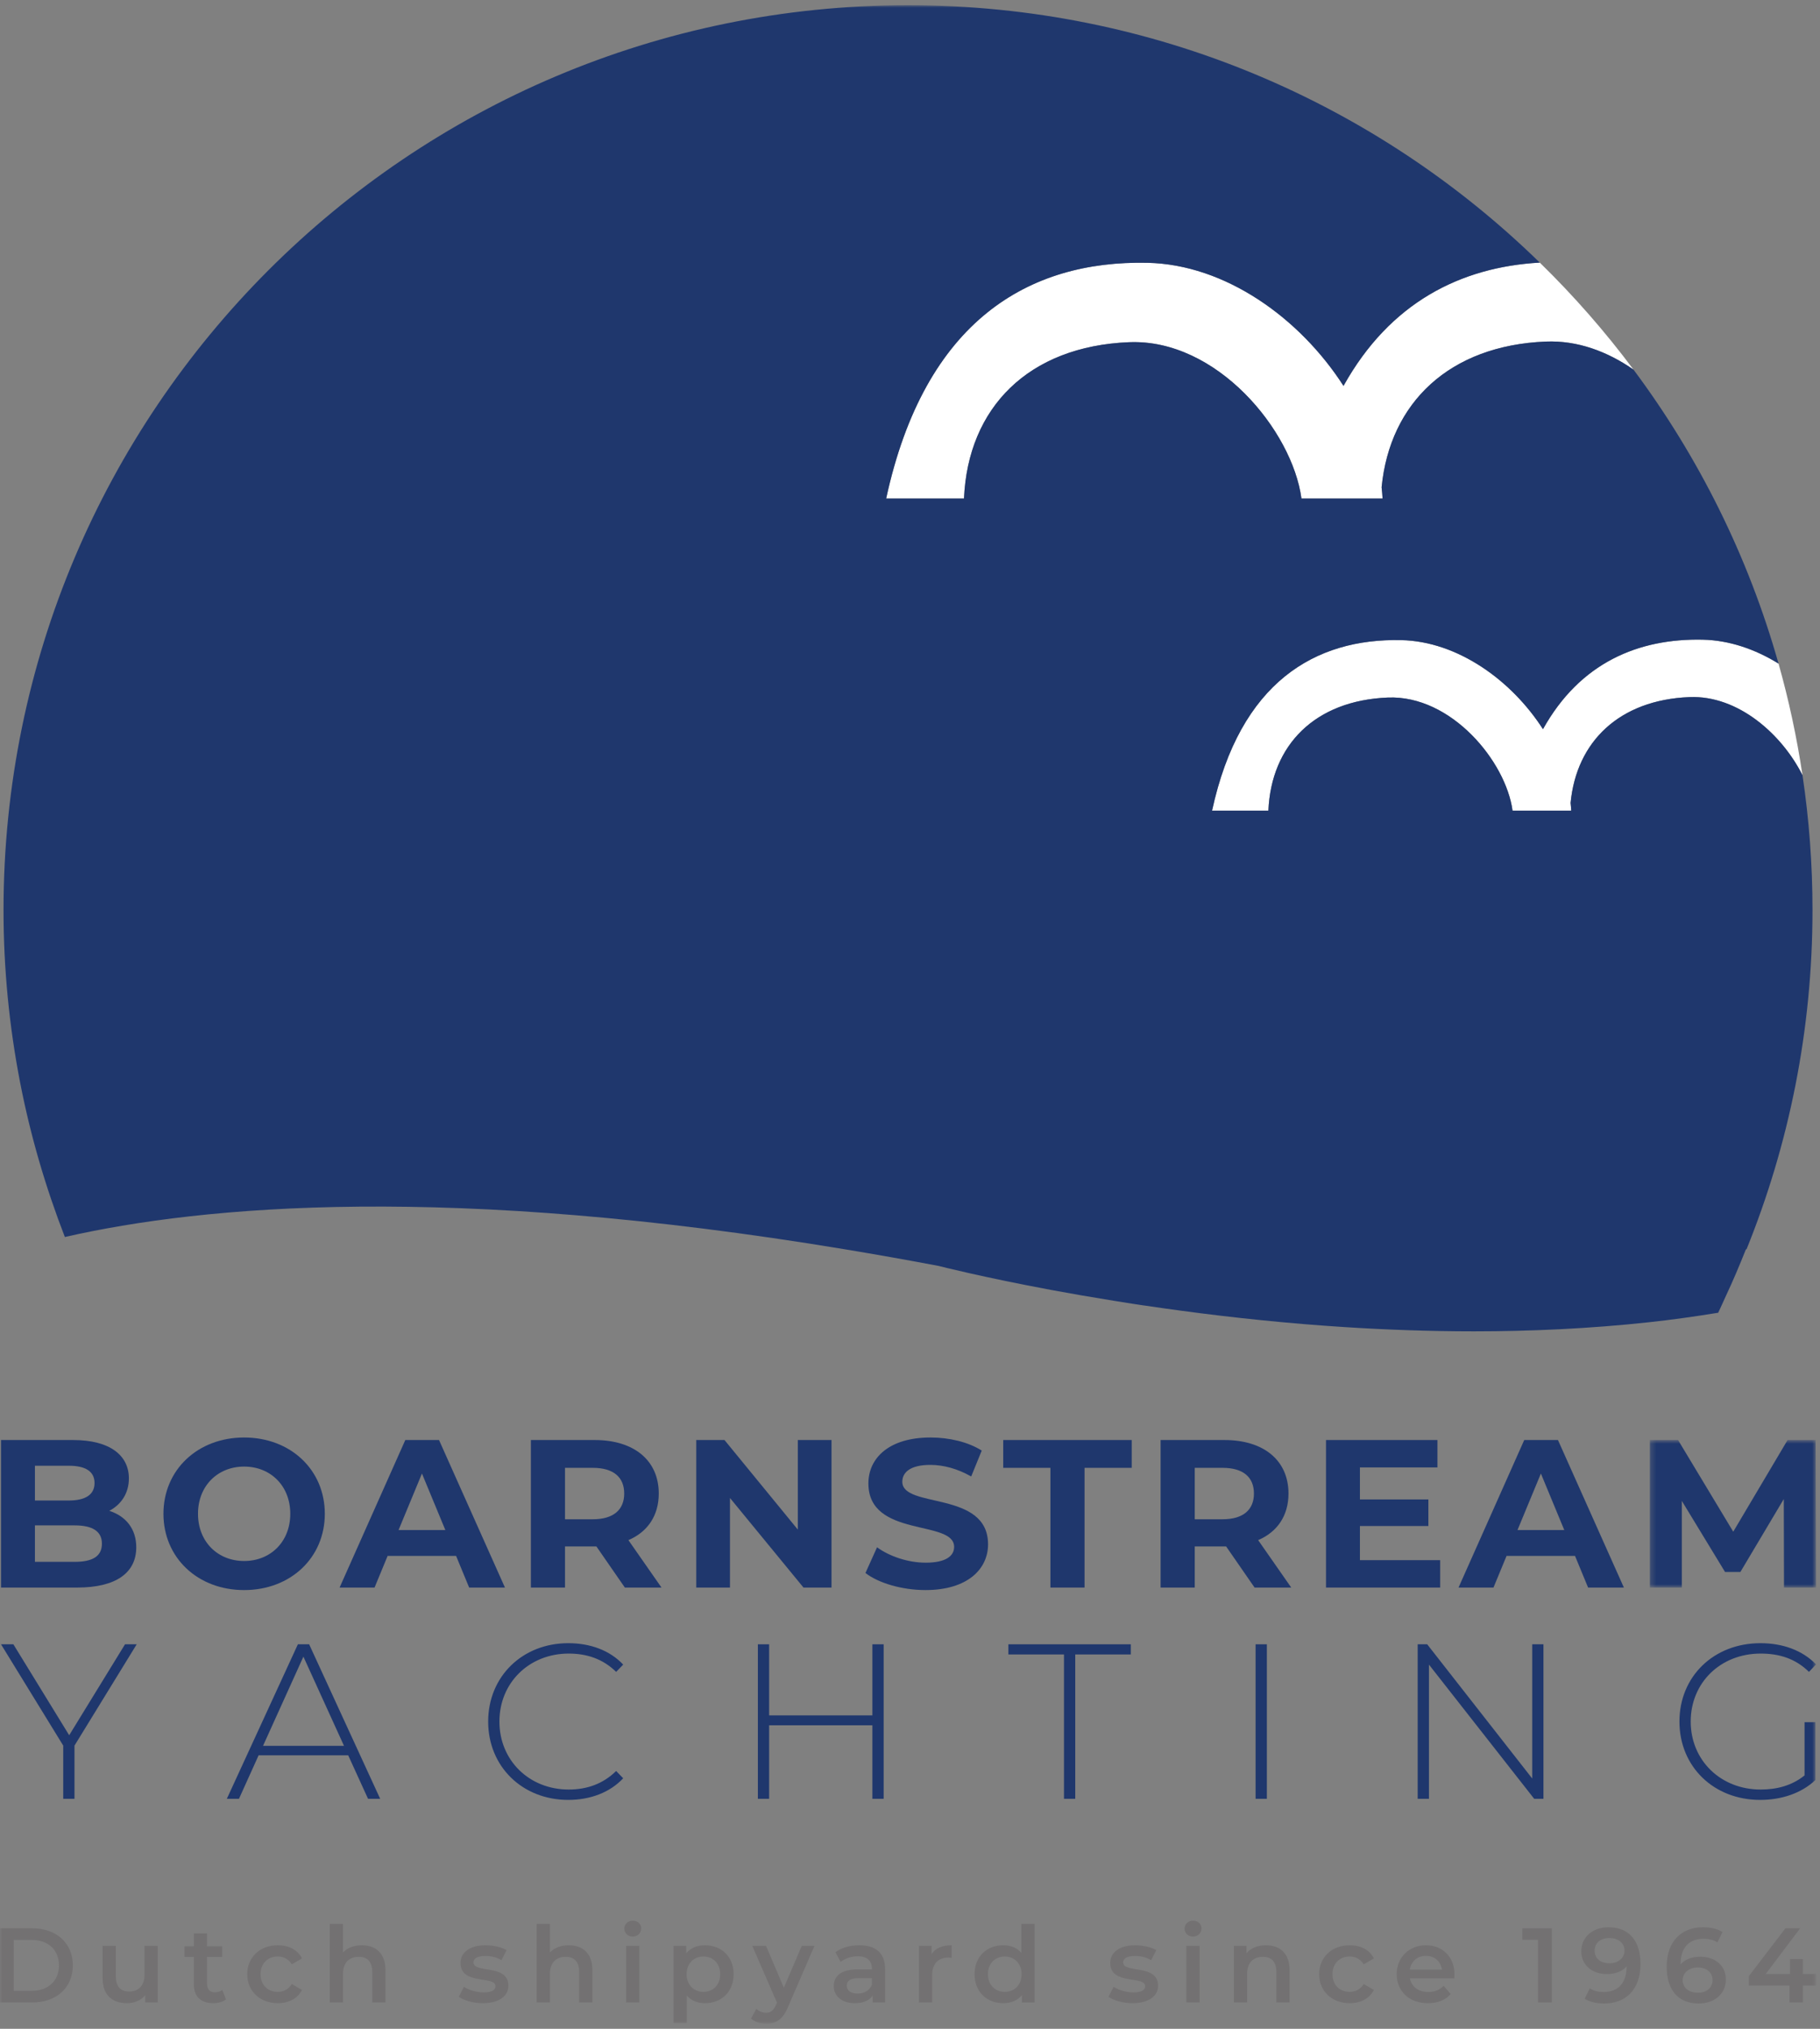 <?xml version="1.0" encoding="UTF-8"?>
<svg width="350px" height="390px" viewBox="0 0 350 390" version="1.1" xmlns="http://www.w3.org/2000/svg" xmlns:xlink="http://www.w3.org/1999/xlink">
    <rect x="0" y="0" width="350" height="390" fill="#808080" stroke="none"/>
    <title>Artboard</title>
    <defs>
        <polygon id="path-1" points="0.274 0.788 32.236 0.788 32.236 29.147 0.274 29.147"></polygon>
        <polygon id="path-3" points="0 388.032 349.236 388.032 349.236 0 0 0"></polygon>
    </defs>
    <g id="Artboard" stroke="none" stroke-width="1" fill="none" fill-rule="evenodd">
        <g id="Group-62" transform="translate(0, 1)">
            <path d="M19.6,295.751 C19.6,293.361 17.778,292.229 14.375,292.229 L6.717,292.229 L6.717,299.236 L14.375,299.236 C17.778,299.236 19.6,298.182 19.6,295.751 L19.6,295.751 Z M6.717,280.764 L6.717,287.447 L13.239,287.447 C16.441,287.447 18.182,286.312 18.182,284.085 C18.182,281.857 16.441,280.764 13.239,280.764 L6.717,280.764 Z M26.204,296.44 C26.204,301.344 22.316,304.18 14.861,304.18 L0.194,304.18 L0.194,275.82 L14.049,275.82 C21.141,275.82 24.786,278.776 24.786,283.194 C24.786,286.03 23.326,288.218 21.018,289.432 C24.177,290.445 26.204,292.876 26.204,296.44 L26.204,296.44 Z" id="Fill-1" fill="#1F376D"></path>
            <path d="M55.822,289.999 C55.822,284.612 52.012,280.925 46.949,280.925 C41.884,280.925 38.077,284.612 38.077,289.999 C38.077,295.388 41.884,299.075 46.949,299.075 C52.012,299.075 55.822,295.388 55.822,289.999 M31.431,289.999 C31.431,281.572 37.996,275.335 46.949,275.335 C55.861,275.335 62.464,281.533 62.464,289.999 C62.464,298.467 55.861,304.665 46.949,304.665 C37.996,304.665 31.431,298.428 31.431,289.999" id="Fill-3" fill="#1F376D"></path>
            <path d="M85.641,293.119 L81.145,282.262 L76.648,293.119 L85.641,293.119 Z M87.709,298.1 L74.541,298.1 L72.029,304.18 L65.306,304.18 L77.943,275.82 L84.427,275.82 L97.106,304.18 L90.221,304.18 L87.709,298.1 Z" id="Fill-5" fill="#1F376D"></path>
            <path d="M114.003,281.168 L108.655,281.168 L108.655,291.054 L114.003,291.054 C118.013,291.054 120.04,289.189 120.04,286.11 C120.04,282.99 118.013,281.168 114.003,281.168 L114.003,281.168 Z M120.163,304.18 L114.692,296.278 L114.369,296.278 L108.655,296.278 L108.655,304.18 L102.094,304.18 L102.094,275.82 L114.369,275.82 C121.943,275.82 126.685,279.75 126.685,286.11 C126.685,290.364 124.536,293.484 120.849,295.064 L127.21,304.18 L120.163,304.18 Z" id="Fill-7" fill="#1F376D"></path>
            <polygon id="Fill-9" fill="#1F376D" points="159.906 275.82 159.906 304.179 154.516 304.179 140.38 286.962 140.38 304.179 133.897 304.179 133.897 275.82 139.325 275.82 153.426 293.038 153.426 275.82"></polygon>
            <path d="M166.432,301.382 L168.662,296.44 C171.051,298.182 174.615,299.399 178.02,299.399 C181.908,299.399 183.488,298.101 183.488,296.36 C183.488,291.053 166.998,294.697 166.998,284.164 C166.998,279.346 170.89,275.334 178.953,275.334 C182.516,275.334 186.161,276.183 188.796,277.846 L186.77,282.827 C184.138,281.329 181.422,280.601 178.911,280.601 C175.02,280.601 173.521,282.058 173.521,283.841 C173.521,289.067 190.01,285.462 190.01,295.873 C190.01,300.611 186.08,304.664 177.978,304.664 C173.482,304.664 168.944,303.327 166.432,301.382" id="Fill-11" fill="#1F376D"></path>
            <polygon id="Fill-13" fill="#1F376D" points="202.003 281.168 192.929 281.168 192.929 275.82 217.641 275.82 217.641 281.168 208.567 281.168 208.567 304.18 202.003 304.18"></polygon>
            <path d="M235.107,281.168 L229.759,281.168 L229.759,291.054 L235.107,291.054 C239.118,291.054 241.141,289.189 241.141,286.11 C241.141,282.99 239.118,281.168 235.107,281.168 L235.107,281.168 Z M241.264,304.18 L235.794,296.278 L235.47,296.278 L229.759,296.278 L229.759,304.18 L223.195,304.18 L223.195,275.82 L235.47,275.82 C243.047,275.82 247.786,279.75 247.786,286.11 C247.786,290.364 245.64,293.484 241.953,295.064 L248.314,304.18 L241.264,304.18 Z" id="Fill-15" fill="#1F376D"></path>
            <polygon id="Fill-17" fill="#1F376D" points="276.958 298.913 276.958 304.18 255.001 304.18 255.001 275.82 276.43 275.82 276.43 281.087 261.524 281.087 261.524 287.244 274.688 287.244 274.688 292.349 261.524 292.349 261.524 298.913"></polygon>
            <path d="M300.821,293.119 L296.325,282.262 L291.828,293.119 L300.821,293.119 Z M302.889,298.1 L289.721,298.1 L287.209,304.18 L280.486,304.18 L293.123,275.82 L299.607,275.82 L312.286,304.18 L305.401,304.18 L302.889,298.1 Z" id="Fill-19" fill="#1F376D"></path>
            <g id="Group-23" transform="translate(317, 275.032)">
                <mask id="mask-2" fill="white">
                    <use xlink:href="#path-1"></use>
                </mask>
                <g id="Clip-22"></g>
                <polygon id="Fill-21" fill="#1F376D" mask="url(#mask-2)" points="26.079 29.147 26.037 12.13 17.692 26.15 14.737 26.15 6.431 12.496 6.431 29.147 0.274 29.147 0.274 0.788 5.702 0.788 16.316 18.41 26.768 0.788 32.155 0.788 32.236 29.147"></polygon>
            </g>
            <polygon id="Fill-24" fill="#1F376D" points="14.323 334.564 14.323 344.791 12.161 344.791 12.161 334.564 0.195 315.087 2.57 315.087 13.305 332.57 24.041 315.087 26.289 315.087"></polygon>
            <path d="M66.154,334.606 L58.347,317.462 L50.582,334.606 L66.154,334.606 Z M66.962,336.431 L49.733,336.431 L45.955,344.791 L43.621,344.791 L57.285,315.087 L59.451,315.087 L73.112,344.791 L70.778,344.791 L66.962,336.431 Z" id="Fill-26" fill="#1F376D"></path>
            <path d="M93.878,329.937 C93.878,321.282 100.454,314.874 109.279,314.874 C113.48,314.874 117.257,316.232 119.845,318.992 L118.488,320.391 C115.94,317.888 112.843,316.871 109.364,316.871 C101.771,316.871 96.041,322.471 96.041,329.937 C96.041,337.407 101.771,343.007 109.364,343.007 C112.843,343.007 115.94,341.948 118.488,339.442 L119.845,340.844 C117.257,343.601 113.48,345 109.279,345 C100.454,345 93.878,338.596 93.878,329.937" id="Fill-28" fill="#1F376D"></path>
            <polygon id="Fill-30" fill="#1F376D" points="169.932 315.087 169.932 344.791 167.769 344.791 167.769 330.659 147.911 330.659 147.911 344.791 145.745 344.791 145.745 315.087 147.911 315.087 147.911 328.752 167.769 328.752 167.769 315.087"></polygon>
            <polygon id="Fill-32" fill="#1F376D" points="204.611 317.04 193.92 317.04 193.92 315.088 217.468 315.088 217.468 317.04 206.777 317.04 206.777 344.791 204.611 344.791"></polygon>
            <mask id="mask-4" fill="white">
                <use xlink:href="#path-3"></use>
            </mask>
            <g id="Clip-35"></g>
            <polygon id="Fill-34" fill="#1F376D" mask="url(#mask-4)" points="241.462 344.791 243.627 344.791 243.627 315.088 241.462 315.088"></polygon>
            <polygon id="Fill-36" fill="#1F376D" mask="url(#mask-4)" points="296.819 315.087 296.819 344.791 295.038 344.791 274.798 318.991 274.798 344.791 272.632 344.791 272.632 315.087 274.458 315.087 294.656 340.887 294.656 315.087"></polygon>
            <path d="M347.029,330.065 L349.109,330.065 L349.109,341.185 C346.434,343.729 342.574,345.001 338.5,345.001 C329.546,345.001 322.969,338.596 322.969,329.937 C322.969,321.282 329.546,314.875 338.542,314.875 C342.828,314.875 346.606,316.232 349.236,318.948 L347.878,320.391 C345.289,317.844 342.192,316.871 338.586,316.871 C330.862,316.871 325.135,322.471 325.135,329.937 C325.135,337.366 330.862,343.007 338.586,343.007 C341.725,343.007 344.609,342.244 347.029,340.292 L347.029,330.065 Z" id="Fill-37" fill="#1F376D" mask="url(#mask-4)"></path>
            <path d="M6.108,381.701 C9.285,381.701 11.342,379.764 11.342,376.811 C11.342,373.86 9.285,371.924 6.108,371.924 L2.645,371.924 L2.645,381.701 L6.108,381.701 Z M-0,369.685 L6.232,369.685 C10.854,369.685 14.01,372.536 14.01,376.811 C14.01,381.089 10.854,383.939 6.232,383.939 L-0,383.939 L-0,369.685 Z" id="Fill-38" fill="#737172" mask="url(#mask-4)"></path>
            <path d="M30.342,373.065 L30.342,383.939 L27.918,383.939 L27.918,382.553 C27.106,383.551 25.823,384.081 24.416,384.081 C21.627,384.081 19.733,382.553 19.733,379.276 L19.733,373.065 L22.278,373.065 L22.278,378.929 C22.278,380.906 23.216,381.841 24.822,381.841 C26.596,381.841 27.797,380.742 27.797,378.564 L27.797,373.065 L30.342,373.065 Z" id="Fill-39" fill="#737172" mask="url(#mask-4)"></path>
            <path d="M43.464,383.348 C42.852,383.836 41.934,384.08 41.019,384.08 C38.636,384.08 37.271,382.819 37.271,380.417 L37.271,375.184 L35.479,375.184 L35.479,373.145 L37.271,373.145 L37.271,370.661 L39.816,370.661 L39.816,373.145 L42.729,373.145 L42.729,375.184 L39.816,375.184 L39.816,380.356 C39.816,381.414 40.345,381.983 41.325,381.983 C41.855,381.983 42.364,381.841 42.749,381.536 L43.464,383.348 Z" id="Fill-40" fill="#737172" mask="url(#mask-4)"></path>
            <path d="M47.545,378.503 C47.545,375.243 49.99,372.942 53.429,372.942 C55.547,372.942 57.239,373.819 58.075,375.47 L56.118,376.608 C55.468,375.569 54.488,375.102 53.411,375.102 C51.537,375.102 50.11,376.405 50.11,378.503 C50.11,380.621 51.537,381.904 53.411,381.904 C54.488,381.904 55.468,381.437 56.118,380.398 L58.075,381.536 C57.239,383.166 55.547,384.081 53.429,384.081 C49.99,384.081 47.545,381.76 47.545,378.503" id="Fill-41" fill="#737172" mask="url(#mask-4)"></path>
            <path d="M74.127,377.708 L74.127,383.939 L71.582,383.939 L71.582,378.035 C71.582,376.099 70.626,375.163 68.996,375.163 C67.184,375.163 65.962,376.261 65.962,378.441 L65.962,383.939 L63.418,383.939 L63.418,368.829 L65.962,368.829 L65.962,374.328 C66.798,373.431 68.081,372.942 69.587,372.942 C72.194,372.942 74.127,374.428 74.127,377.708" id="Fill-42" fill="#737172" mask="url(#mask-4)"></path>
            <path d="M88.234,382.86 L89.213,380.926 C90.17,381.556 91.635,382.004 93,382.004 C94.609,382.004 95.28,381.556 95.28,380.803 C95.28,378.726 88.561,380.682 88.561,376.343 C88.561,374.287 90.414,372.942 93.347,372.942 C94.792,372.942 96.442,373.289 97.419,373.881 L96.442,375.813 C95.404,375.205 94.365,374.999 93.327,374.999 C91.779,374.999 91.047,375.507 91.047,376.222 C91.047,378.421 97.766,376.466 97.766,380.72 C97.766,382.759 95.892,384.081 92.838,384.081 C91.026,384.081 89.213,383.551 88.234,382.86" id="Fill-43" fill="#737172" mask="url(#mask-4)"></path>
            <path d="M113.922,377.708 L113.922,383.939 L111.377,383.939 L111.377,378.035 C111.377,376.099 110.421,375.163 108.791,375.163 C106.979,375.163 105.758,376.261 105.758,378.441 L105.758,383.939 L103.213,383.939 L103.213,368.829 L105.758,368.829 L105.758,374.328 C106.593,373.431 107.876,372.942 109.382,372.942 C111.989,372.942 113.922,374.428 113.922,377.708" id="Fill-44" fill="#737172" mask="url(#mask-4)"></path>
            <path d="M120.403,383.939 L122.948,383.939 L122.948,373.065 L120.403,373.065 L120.403,383.939 Z M120.056,369.744 C120.056,368.89 120.748,368.216 121.686,368.216 C122.622,368.216 123.313,368.849 123.313,369.685 C123.313,370.58 122.643,371.274 121.686,371.274 C120.748,371.274 120.056,370.6 120.056,369.744 L120.056,369.744 Z" id="Fill-45" fill="#737172" mask="url(#mask-4)"></path>
            <path d="M138.498,378.503 C138.498,376.426 137.114,375.102 135.281,375.102 C133.448,375.102 132.042,376.426 132.042,378.503 C132.042,380.58 133.448,381.904 135.281,381.904 C137.114,381.904 138.498,380.58 138.498,378.503 M141.083,378.503 C141.083,381.884 138.742,384.081 135.565,384.081 C134.181,384.081 132.958,383.613 132.083,382.616 L132.083,387.892 L129.538,387.892 L129.538,373.066 L131.959,373.066 L131.959,374.49 C132.816,373.451 134.078,372.942 135.565,372.942 C138.742,372.942 141.083,375.143 141.083,378.503" id="Fill-46" fill="#737172" mask="url(#mask-4)"></path>
            <path d="M156.627,373.065 L151.534,384.816 C150.537,387.279 149.151,388.032 147.339,388.032 C146.259,388.032 145.12,387.668 144.426,387.035 L145.444,385.161 C145.935,385.631 146.627,385.914 147.318,385.914 C148.215,385.914 148.745,385.487 149.233,384.407 L149.416,383.981 L144.67,373.065 L147.318,373.065 L150.74,381.109 L154.182,373.065 L156.627,373.065 Z" id="Fill-47" fill="#737172" mask="url(#mask-4)"></path>
            <path d="M167.669,380.539 L167.669,379.276 L165.044,379.276 C163.312,379.276 162.844,379.927 162.844,380.721 C162.844,381.639 163.617,382.23 164.921,382.23 C166.163,382.23 167.242,381.66 167.669,380.539 M170.217,377.564 L170.217,383.939 L167.813,383.939 L167.813,382.616 C167.201,383.552 166.021,384.081 164.391,384.081 C161.908,384.081 160.34,382.719 160.34,380.824 C160.34,379.012 161.561,377.585 164.859,377.585 L167.669,377.585 L167.669,377.423 C167.669,375.937 166.774,375.06 164.962,375.06 C163.741,375.06 162.476,375.47 161.661,376.141 L160.664,374.287 C161.826,373.39 163.515,372.942 165.268,372.942 C168.404,372.942 170.217,374.428 170.217,377.564" id="Fill-48" fill="#737172" mask="url(#mask-4)"></path>
            <path d="M183.009,372.942 L183.009,375.366 C182.785,375.325 182.603,375.304 182.421,375.304 C180.485,375.304 179.264,376.446 179.264,378.665 L179.264,383.939 L176.719,383.939 L176.719,373.065 L179.14,373.065 L179.14,374.654 C179.873,373.512 181.197,372.942 183.009,372.942" id="Fill-49" fill="#737172" mask="url(#mask-4)"></path>
            <path d="M196.46,378.503 C196.46,376.426 195.057,375.102 193.224,375.102 C191.391,375.102 189.984,376.426 189.984,378.503 C189.984,380.58 191.391,381.904 193.224,381.904 C195.057,381.904 196.46,380.58 196.46,378.503 L196.46,378.503 Z M198.966,368.829 L198.966,383.94 L196.522,383.94 L196.522,382.533 C195.666,383.572 194.403,384.081 192.918,384.081 C189.761,384.081 187.419,381.884 187.419,378.503 C187.419,375.122 189.761,372.942 192.918,372.942 C194.324,372.942 195.565,373.41 196.418,374.41 L196.418,368.829 L198.966,368.829 Z" id="Fill-50" fill="#737172" mask="url(#mask-4)"></path>
            <path d="M213.174,382.86 L214.154,380.926 C215.11,381.556 216.575,382.004 217.941,382.004 C219.55,382.004 220.22,381.556 220.22,380.803 C220.22,378.726 213.501,380.682 213.501,376.343 C213.501,374.287 215.354,372.942 218.288,372.942 C219.732,372.942 221.383,373.289 222.36,373.881 L221.383,375.813 C220.344,375.205 219.306,374.999 218.267,374.999 C216.719,374.999 215.987,375.507 215.987,376.222 C215.987,378.421 222.707,376.466 222.707,380.72 C222.707,382.759 220.833,384.081 217.778,384.081 C215.966,384.081 214.154,383.551 213.174,382.86" id="Fill-51" fill="#737172" mask="url(#mask-4)"></path>
            <path d="M228.15,383.939 L230.695,383.939 L230.695,373.065 L228.15,373.065 L228.15,383.939 Z M227.803,369.744 C227.803,368.89 228.494,368.216 229.433,368.216 C230.368,368.216 231.06,368.849 231.06,369.685 C231.06,370.58 230.389,371.274 229.433,371.274 C228.494,371.274 227.803,370.6 227.803,369.744 L227.803,369.744 Z" id="Fill-52" fill="#737172" mask="url(#mask-4)"></path>
            <path d="M247.995,377.708 L247.995,383.939 L245.45,383.939 L245.45,378.035 C245.45,376.099 244.494,375.163 242.864,375.163 C241.052,375.163 239.83,376.261 239.83,378.441 L239.83,383.939 L237.286,383.939 L237.286,373.065 L239.707,373.065 L239.707,374.469 C240.542,373.472 241.867,372.942 243.455,372.942 C246.062,372.942 247.995,374.428 247.995,377.708" id="Fill-53" fill="#737172" mask="url(#mask-4)"></path>
            <path d="M253.682,378.503 C253.682,375.243 256.127,372.942 259.566,372.942 C261.684,372.942 263.376,373.819 264.212,375.47 L262.255,376.608 C261.605,375.569 260.625,375.102 259.549,375.102 C257.675,375.102 256.247,376.405 256.247,378.503 C256.247,380.621 257.675,381.904 259.549,381.904 C260.625,381.904 261.605,381.437 262.255,380.398 L264.212,381.536 C263.376,383.166 261.684,384.081 259.566,384.081 C256.127,384.081 253.682,381.76 253.682,378.503" id="Fill-54" fill="#737172" mask="url(#mask-4)"></path>
            <path d="M271.12,377.626 L277.293,377.626 C277.087,376.058 275.886,374.979 274.215,374.979 C272.568,374.979 271.364,376.037 271.12,377.626 M279.676,379.317 L271.141,379.317 C271.447,380.906 272.77,381.925 274.665,381.925 C275.886,381.925 276.843,381.536 277.616,380.742 L278.981,382.31 C278.005,383.472 276.478,384.081 274.603,384.081 C270.958,384.081 268.596,381.739 268.596,378.503 C268.596,375.264 270.979,372.942 274.215,372.942 C277.392,372.942 279.714,375.163 279.714,378.564 C279.714,378.768 279.693,379.073 279.676,379.317" id="Fill-55" fill="#737172" mask="url(#mask-4)"></path>
            <polygon id="Fill-56" fill="#737172" mask="url(#mask-4)" points="298.426 369.685 298.426 383.939 295.778 383.939 295.778 371.903 292.762 371.903 292.762 369.685"></polygon>
            <path d="M312.404,373.96 C312.404,372.615 311.344,371.557 309.453,371.557 C307.802,371.557 306.661,372.495 306.661,373.981 C306.661,375.47 307.782,376.405 309.511,376.405 C311.224,376.405 312.404,375.366 312.404,373.96 M315.478,376.566 C315.478,381.457 312.627,384.143 308.494,384.143 C307.07,384.143 305.705,383.837 304.748,383.228 L305.725,381.231 C306.499,381.739 307.435,381.925 308.432,381.925 C311.121,381.925 312.813,380.253 312.813,377.017 L312.813,376.996 C311.957,377.994 310.592,378.482 309.003,378.482 C306.193,378.482 304.095,376.77 304.095,374.105 C304.095,371.274 306.396,369.48 309.309,369.48 C313.198,369.48 315.478,371.986 315.478,376.566" id="Fill-57" fill="#737172" mask="url(#mask-4)"></path>
            <path d="M329.335,379.641 C329.335,378.155 328.214,377.219 326.484,377.219 C324.772,377.219 323.592,378.258 323.592,379.662 C323.592,381.006 324.651,382.065 326.543,382.065 C328.193,382.065 329.335,381.129 329.335,379.641 M331.9,379.52 C331.9,382.351 329.6,384.142 326.687,384.142 C322.798,384.142 320.518,381.638 320.518,377.055 C320.518,372.167 323.368,369.479 327.502,369.479 C328.926,369.479 330.291,369.785 331.248,370.397 L330.271,372.391 C329.497,371.882 328.561,371.7 327.564,371.7 C324.875,371.7 323.183,373.371 323.183,376.608 L323.183,376.628 C324.039,375.63 325.404,375.142 326.993,375.142 C329.803,375.142 331.9,376.852 331.9,379.52" id="Fill-58" fill="#737172" mask="url(#mask-4)"></path>
            <polygon id="Fill-59" fill="#737172" mask="url(#mask-4)" points="349.236 380.7 346.709 380.7 346.709 383.939 344.143 383.939 344.143 380.7 336.323 380.7 336.323 378.867 343.349 369.685 346.182 369.685 339.563 378.462 344.226 378.462 344.226 375.59 346.709 375.59 346.709 378.462 349.236 378.462"></polygon>
            <path d="M342.024,126.564 C337.529,123.792 332.535,122.073 327.441,121.966 C315.094,121.703 303.849,126.376 296.725,139.171 C290.654,129.731 280.275,122.28 269.45,122.051 C252.978,121.701 238.466,130.048 233.089,154.837 L243.919,154.837 C244.467,142.201 252.883,133.661 266.885,133.093 C279.068,132.595 289.59,145.343 290.875,154.837 L291.076,154.837 L301.91,154.837 L302.158,154.837 C302.133,154.341 302.091,153.843 302.035,153.344 C303.165,141.532 311.441,133.55 324.876,133.006 C334.282,132.619 342.697,140.188 346.634,148.029 C345.542,140.715 343.997,133.55 342.024,126.564 M217.125,64.781 C197.773,65.565 186.14,77.369 185.383,94.834 L170.415,94.834 C177.845,60.572 197.902,49.035 220.669,49.52 C235.631,49.835 249.977,60.133 258.366,73.182 C267.299,57.137 280.919,50.334 296.111,49.481 C302.64,55.854 308.675,62.73 314.14,70.059 C309.147,66.578 303.362,64.41 297.275,64.66 C278.739,65.411 267.287,76.393 265.693,92.672 C265.775,93.394 265.84,94.116 265.877,94.834 L265.534,94.834 L250.559,94.834 L250.281,94.834 C248.506,81.711 233.963,64.092 217.125,64.781" id="Fill-60" fill="#FFFFFF" mask="url(#mask-4)"></path>
            <path d="M324.877,133.006 C311.442,133.55 303.166,141.531 302.036,153.345 C302.091,153.844 302.134,154.341 302.159,154.838 L301.911,154.838 L291.077,154.838 L290.875,154.838 C289.591,145.344 279.068,132.595 266.885,133.094 C252.883,133.661 244.468,142.201 243.919,154.838 L233.089,154.838 C238.466,130.048 252.978,121.701 269.45,122.052 C280.276,122.279 290.654,129.732 296.726,139.172 C303.849,126.376 315.094,121.703 327.44,121.966 C332.536,122.073 337.529,123.791 342.024,126.564 C336.192,105.912 326.642,86.822 314.14,70.059 C309.147,66.578 303.363,64.409 297.276,64.659 C278.74,65.41 267.288,76.392 265.693,92.671 C265.776,93.394 265.841,94.115 265.877,94.834 L265.534,94.834 L250.56,94.834 L250.281,94.834 C248.506,81.712 233.964,64.093 217.125,64.781 C197.773,65.566 186.141,77.368 185.383,94.834 L170.416,94.834 C177.845,60.572 197.903,49.035 220.669,49.52 C235.631,49.834 249.977,60.133 258.366,73.183 C267.3,57.138 280.92,50.334 296.111,49.481 C264.76,18.87 221.895,-0.001 174.618,-0.001 C78.553,-0.001 0.678,77.874 0.678,173.94 C0.678,185.274 1.786,196.349 3.865,207.073 C5.856,217.333 8.773,227.256 12.473,236.792 C39.367,230.671 86.528,226.561 162.544,239.167 C168.374,240.132 174.351,241.186 180.523,242.357 C180.68,242.397 188.923,244.511 202.267,246.992 C205.911,247.671 209.976,248.375 214.323,249.073 C215.43,249.251 216.53,249.429 217.679,249.607 C218.025,249.659 218.369,249.713 218.722,249.764 C219.151,249.827 219.554,249.895 219.989,249.956 L220.144,249.972 C229.355,251.343 239.704,252.625 250.792,253.542 C253.321,253.75 255.923,253.941 258.589,254.111 C266.408,254.611 274.774,254.927 283.461,254.927 C294.337,254.927 305.711,254.416 317.125,253.178 C321.527,252.7 325.933,252.082 330.322,251.367 L330.397,251.386 C330.402,251.375 330.406,251.363 330.413,251.355 C330.95,250.28 331.423,249.138 331.94,248.041 C333.295,245.162 334.548,242.185 335.748,239.167 L335.865,239.167 C344.024,219.018 348.558,197.013 348.558,173.94 C348.558,165.133 347.897,156.483 346.635,148.029 C342.697,140.189 334.283,132.619 324.877,133.006" id="Fill-61" fill="#1F376D" mask="url(#mask-4)"></path>
        </g>
    </g>
</svg>